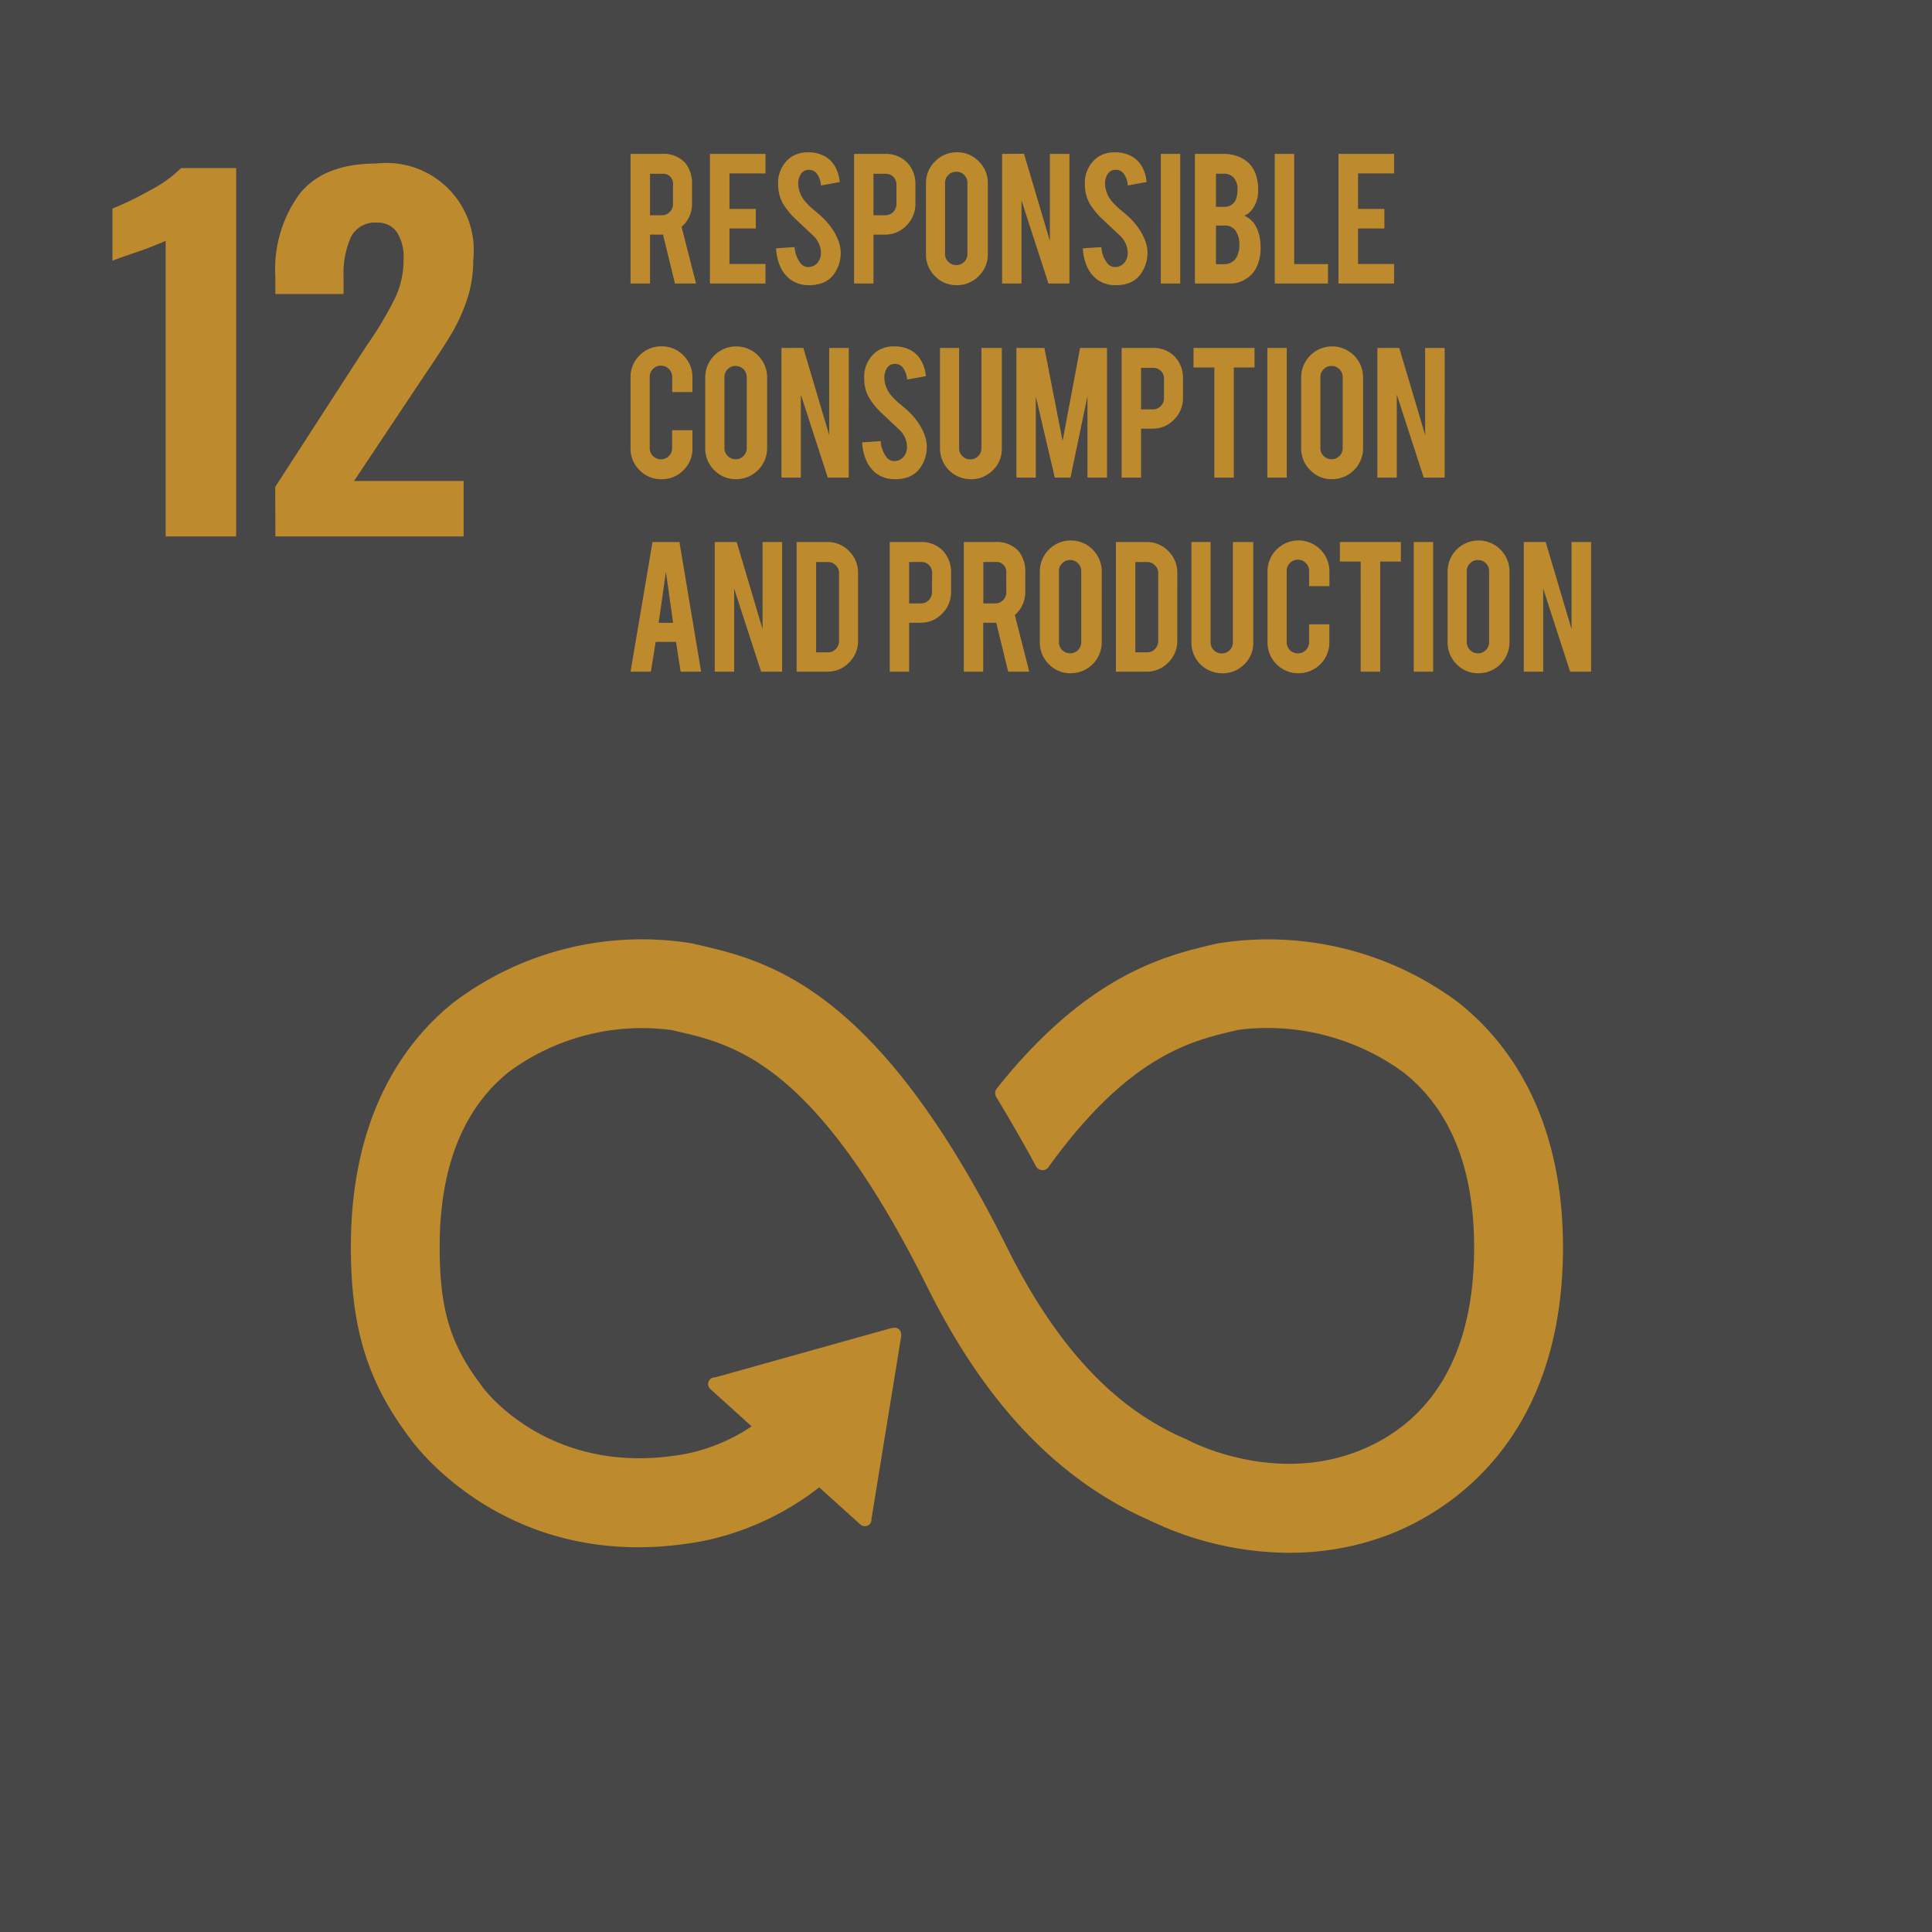 <svg xmlns="http://www.w3.org/2000/svg" width="139.373" height="139.372" viewBox="0 0 139.373 139.372">
  <rect x="0" y="0" width="139.373" height="139.372" fill="#333333" stroke="none"/>
  <g id="_12_ing" data-name="12 ing" transform="translate(-11286 -7577.547)">
    <rect id="Rectángulo_147" data-name="Rectángulo 147" width="139.373" height="139.372" transform="translate(11286 7577.547)" fill="#fff" opacity="0.1"/>
    <path id="Trazado_1946" data-name="Trazado 1946" d="M1405.526,674.99a21.574,21.574,0,0,1-2.1.818q-1.375.463-1.737.624V672.66a21.538,21.538,0,0,0,2.706-1.312,9.2,9.2,0,0,0,2.249-1.607h3.97v26.575h-5.087Z" transform="translate(9892.423 6919.929)" fill="#bd8a2e"/>
    <path id="Trazado_1947" data-name="Trazado 1947" d="M1407.747,692.9l6.43-9.941.4-.591a25.274,25.274,0,0,0,1.836-3.132,6.445,6.445,0,0,0,.591-2.772,3.288,3.288,0,0,0-.492-1.954,1.647,1.647,0,0,0-1.411-.671,1.932,1.932,0,0,0-1.9,1.049,6.531,6.531,0,0,0-.525,2.886v1.214h-4.922v-1.31a9.174,9.174,0,0,1,1.756-5.922q1.753-2.181,5.5-2.181a6.307,6.307,0,0,1,7.019,6.988,8.818,8.818,0,0,1-.458,2.854,12.907,12.907,0,0,1-1.084,2.394q-.625,1.053-1.937,2.987l-5.117,7.676h7.905v4h-13.581Z" transform="translate(9898.108 6919.77)" fill="#bd8a2e"/>
    <path id="Trazado_1917" data-name="Trazado 1917" d="M1490.469,703.022a22.963,22.963,0,0,0-17.376-4.27l-.349.079c-3.464.818-8.968,2.173-15.411,10.167l-.106.136-.081.1a.534.534,0,0,0-.107.312.55.55,0,0,0,.068.267l.151.246c.808,1.353,1.828,3.092,2.69,4.7.008.017.016.031.023.05a.552.552,0,0,0,.49.3.546.546,0,0,0,.382-.155c.039-.052.08-.109.116-.165,5.718-7.907,10.214-9,13.255-9.714l.365-.087a16.651,16.651,0,0,1,11.914,3.065c3.383,2.671,5.1,6.918,5.1,12.625,0,9.576-4.656,13.319-8.564,14.775-6.054,2.262-11.857-.762-11.9-.785l-.26-.126c-3.327-1.444-8.289-4.449-12.965-13.841-9.427-18.933-17.311-20.715-22.529-21.9l-.279-.062A22.5,22.5,0,0,0,1417.985,703c-3.391,2.7-7.424,7.959-7.424,17.642,0,5.9,1.211,9.793,4.324,13.891.685.934,7.665,9.9,21.161,7.314a20.211,20.211,0,0,0,8.3-3.856l2.972,2.679a.484.484,0,0,0,.68-.033.453.453,0,0,0,.118-.322v-.041l2.146-13.182v-.145a.467.467,0,0,0-.161-.351.436.436,0,0,0-.312-.12l-.093.008-.139.016-12.625,3.534-.229.037a.453.453,0,0,0-.242.144.477.477,0,0,0,.035.684l.147.136,2.83,2.557a13.151,13.151,0,0,1-4.633,1.96c-9.764,1.863-14.587-4.534-14.769-4.782l-.068-.1c-2.27-2.979-3.036-5.509-3.036-10.032,0-5.724,1.687-9.975,5.011-12.631A16.174,16.174,0,0,1,1433.675,705l.283.064c4.275.967,10.135,2.291,18.2,18.5,4.189,8.415,9.44,13.916,16.045,16.818a23.343,23.343,0,0,0,10.057,2.33,20.02,20.02,0,0,0,7.006-1.241c3.831-1.429,12.736-6.312,12.736-20.788,0-9.675-4.1-14.942-7.535-17.656" transform="translate(9900.75 6946.852)" fill="#bd8a2e"/>
    <path id="Trazado_2110" data-name="Trazado 2110" d="M2.707-9.352A2.136,2.136,0,0,1,4.435-8.7a2.353,2.353,0,0,1,.487,1.579v1.359a2.173,2.173,0,0,1-.754,1.677L5.214,0H3.691L2.83-3.532q-.062.005-.128.005h-.81V0H.487V-9.352ZM3.548-7.1a.716.716,0,0,0-.8-.815H1.892v2.989h.851a.769.769,0,0,0,.572-.238.788.788,0,0,0,.233-.572ZM6.214,0V-9.352h4.009v1.41h-2.6v2.558h1.9v1.415h-1.9V-1.41h2.6V0Zm9.434-2.323A2.621,2.621,0,0,1,15.14-.651a1.8,1.8,0,0,1-.969.661,2.591,2.591,0,0,1-.784.108,2.217,2.217,0,0,1-1.374-.41,2.348,2.348,0,0,1-.718-.915,3.617,3.617,0,0,1-.308-1.33l1.338-.092a2.03,2.03,0,0,0,.436,1.179.714.714,0,0,0,.579.261.879.879,0,0,0,.738-.451,1.133,1.133,0,0,0,.144-.62,1.727,1.727,0,0,0-.528-1.164q-.42-.395-1.256-1.184a5.191,5.191,0,0,1-.99-1.215,2.816,2.816,0,0,1-.313-1.312,2.285,2.285,0,0,1,.856-1.933A2.13,2.13,0,0,1,13.3-9.464a2.378,2.378,0,0,1,1.292.338,1.943,1.943,0,0,1,.672.731,2.755,2.755,0,0,1,.313,1.079l-1.354.246a1.58,1.58,0,0,0-.328-.892.684.684,0,0,0-.559-.236.65.65,0,0,0-.59.344,1.328,1.328,0,0,0-.164.687,2.065,2.065,0,0,0,.554,1.307,4.938,4.938,0,0,0,.625.595q.492.41.651.574a4.965,4.965,0,0,1,.8,1.031,3.691,3.691,0,0,1,.215.441A2.619,2.619,0,0,1,15.648-2.323Zm3.179-7.029a2.141,2.141,0,0,1,1.641.651,2.245,2.245,0,0,1,.569,1.579v1.359a2.17,2.17,0,0,1-.646,1.579,2.113,2.113,0,0,1-1.564.656h-.815V0h-1.4V-9.352ZM19.668-7.1a.811.811,0,0,0-.218-.592.783.783,0,0,0-.587-.223h-.851v2.989h.851a.769.769,0,0,0,.572-.238.788.788,0,0,0,.233-.572Zm4.353-2.369a2.156,2.156,0,0,1,1.587.656,2.163,2.163,0,0,1,.654,1.584v5.1A2.156,2.156,0,0,1,25.6-.536a2.163,2.163,0,0,1-1.584.654,2.133,2.133,0,0,1-1.577-.656A2.172,2.172,0,0,1,21.8-2.123v-5.1a2.156,2.156,0,0,1,.656-1.587A2.145,2.145,0,0,1,24.021-9.464Zm.769,2.21a.777.777,0,0,0-.233-.572.777.777,0,0,0-.572-.233.788.788,0,0,0-.572.233.769.769,0,0,0-.238.572v5.122a.771.771,0,0,0,.238.569.784.784,0,0,0,.572.236.773.773,0,0,0,.572-.236.78.78,0,0,0,.233-.569Zm4.081-2.1,1.866,6.281V-9.352h1.41V0H30.635L28.691-5.988V0h-1.4V-9.352Zm8.906,7.029a2.621,2.621,0,0,1-.508,1.671A1.8,1.8,0,0,1,36.3.01a2.591,2.591,0,0,1-.784.108,2.217,2.217,0,0,1-1.374-.41,2.348,2.348,0,0,1-.718-.915,3.617,3.617,0,0,1-.308-1.33l1.338-.092a2.03,2.03,0,0,0,.436,1.179.714.714,0,0,0,.579.261.879.879,0,0,0,.738-.451,1.133,1.133,0,0,0,.144-.62,1.727,1.727,0,0,0-.528-1.164q-.42-.395-1.256-1.184a5.191,5.191,0,0,1-.99-1.215,2.816,2.816,0,0,1-.313-1.312,2.285,2.285,0,0,1,.856-1.933,2.13,2.13,0,0,1,1.313-.395,2.378,2.378,0,0,1,1.292.338A1.943,1.943,0,0,1,37.4-8.4a2.755,2.755,0,0,1,.313,1.079l-1.354.246a1.58,1.58,0,0,0-.328-.892.684.684,0,0,0-.559-.236.65.65,0,0,0-.59.344,1.328,1.328,0,0,0-.164.687A2.065,2.065,0,0,0,35.27-5.86a4.938,4.938,0,0,0,.625.595q.492.41.651.574a4.965,4.965,0,0,1,.8,1.031,3.691,3.691,0,0,1,.215.441A2.619,2.619,0,0,1,37.777-2.323ZM40.14,0h-1.4V-9.352h1.4ZM41.2,0V-9.352H43.3a2.686,2.686,0,0,1,1.507.441,2.053,2.053,0,0,1,.82,1.154,3.305,3.305,0,0,1,.133.995,2.209,2.209,0,0,1-.5,1.507,1.466,1.466,0,0,1-.492.364,1.645,1.645,0,0,1,.795.708,2.676,2.676,0,0,1,.323.923,3.784,3.784,0,0,1,.051.651A3.148,3.148,0,0,1,45.611-1.1a2.031,2.031,0,0,1-.738.774A2.038,2.038,0,0,1,43.806,0Zm1.518-1.395h.59a1,1,0,0,0,.995-.738,1.6,1.6,0,0,0,.1-.579,1.76,1.76,0,0,0-.3-1.143.957.957,0,0,0-.79-.328h-.59Zm0-4.137h.59a.866.866,0,0,0,.882-.641,1.844,1.844,0,0,0,.082-.59,1.237,1.237,0,0,0-.282-.882.9.9,0,0,0-.682-.277h-.59ZM50.8,0H46.96V-9.352h1.4V-1.4H50.8Zm.759,0V-9.352h4.009v1.41h-2.6v2.558h1.9v1.415h-1.9V-1.41h2.6V0ZM2.722,14.118a2.156,2.156,0,0,1-1.584-.651,2.15,2.15,0,0,1-.651-1.579V6.766a2.15,2.15,0,0,1,.656-1.582,2.157,2.157,0,0,1,1.579-.654A2.139,2.139,0,0,1,4.3,5.187a2.166,2.166,0,0,1,.649,1.579V7.832H3.491V6.74a.814.814,0,0,0-.815-.815.771.771,0,0,0-.569.238.79.79,0,0,0-.236.577v5.132a.805.805,0,0,0,.8.81.79.79,0,0,0,.577-.236.777.777,0,0,0,.238-.574V10.585H4.953v1.3A2.139,2.139,0,0,1,4.3,13.469,2.16,2.16,0,0,1,2.722,14.118ZM8.1,4.536a2.236,2.236,0,0,1,2.24,2.24v5.1a2.236,2.236,0,0,1-2.24,2.24,2.133,2.133,0,0,1-1.577-.656,2.172,2.172,0,0,1-.649-1.584v-5.1A2.236,2.236,0,0,1,8.1,4.536Zm.769,2.21a.8.8,0,0,0-.8-.8.788.788,0,0,0-.572.233.769.769,0,0,0-.238.572v5.122a.771.771,0,0,0,.238.569.784.784,0,0,0,.572.236.8.8,0,0,0,.8-.8Zm4.081-2.1,1.866,6.281V4.648h1.41V14H14.715L12.772,8.012V14h-1.4V4.648Zm8.906,7.029a2.621,2.621,0,0,1-.508,1.671,1.8,1.8,0,0,1-.969.661,2.591,2.591,0,0,1-.784.108,2.217,2.217,0,0,1-1.374-.41,2.348,2.348,0,0,1-.718-.915,3.617,3.617,0,0,1-.308-1.33l1.338-.092a2.03,2.03,0,0,0,.436,1.179.714.714,0,0,0,.579.261.879.879,0,0,0,.738-.451,1.133,1.133,0,0,0,.144-.62,1.727,1.727,0,0,0-.528-1.164q-.42-.395-1.256-1.184a5.191,5.191,0,0,1-.99-1.215,2.816,2.816,0,0,1-.313-1.312A2.285,2.285,0,0,1,18.2,4.93a2.13,2.13,0,0,1,1.313-.395,2.378,2.378,0,0,1,1.292.338,1.943,1.943,0,0,1,.672.731,2.755,2.755,0,0,1,.313,1.079l-1.354.246a1.58,1.58,0,0,0-.328-.892A.684.684,0,0,0,19.55,5.8a.65.65,0,0,0-.59.344,1.328,1.328,0,0,0-.164.687A2.065,2.065,0,0,0,19.35,8.14a4.938,4.938,0,0,0,.625.595q.492.41.651.574a4.965,4.965,0,0,1,.8,1.031,3.691,3.691,0,0,1,.215.441A2.619,2.619,0,0,1,21.857,11.677Zm3.179,2.44a2.214,2.214,0,0,1-2.225-2.22V4.648H24.19v7.234a.771.771,0,0,0,.238.569.784.784,0,0,0,.572.236.8.8,0,0,0,.8-.8V4.648h1.471V11.9a2.12,2.12,0,0,1-.656,1.579A2.185,2.185,0,0,1,25.036,14.118ZM29.722,14h-1.4V4.648h2.02l1.313,6.706,1.261-6.706h1.943V14h-1.41V8.125L32.224,14H31.091L29.722,8.14ZM38.13,4.648a2.141,2.141,0,0,1,1.641.651,2.245,2.245,0,0,1,.569,1.579V8.237a2.17,2.17,0,0,1-.646,1.579,2.113,2.113,0,0,1-1.564.656h-.815V14h-1.4V4.648ZM38.971,6.9a.811.811,0,0,0-.218-.592.783.783,0,0,0-.587-.223h-.851V9.078h.851a.769.769,0,0,0,.572-.238.788.788,0,0,0,.233-.572ZM42.6,6.058H41.1V4.648h4.4v1.41H44.006V14H42.6ZM47.826,14h-1.4V4.648h1.4Zm3.266-9.464a2.236,2.236,0,0,1,2.24,2.24v5.1a2.236,2.236,0,0,1-2.24,2.24,2.133,2.133,0,0,1-1.577-.656,2.172,2.172,0,0,1-.649-1.584v-5.1a2.236,2.236,0,0,1,2.225-2.24Zm.769,2.21a.8.8,0,0,0-.8-.8.788.788,0,0,0-.572.233.769.769,0,0,0-.238.572v5.122a.771.771,0,0,0,.238.569.784.784,0,0,0,.572.236.8.8,0,0,0,.8-.8Zm4.081-2.1,1.866,6.281V4.648h1.41V14H57.706L55.763,8.012V14h-1.4V4.648ZM2.3,25.852,1.953,28H.487l1.584-9.352H4.014L5.578,28H4.1l-.333-2.148Zm.738-5.06-.523,3.686H3.558Zm5.107-2.143,1.866,6.281V18.648h1.41V28H9.905L7.962,22.012V28h-1.4V18.648ZM16.9,25.765a2.161,2.161,0,0,1-.651,1.579A2.124,2.124,0,0,1,14.684,28H12.469V18.648h2.215a2.119,2.119,0,0,1,1.569.656,2.164,2.164,0,0,1,.646,1.574Zm-3.025.841h.851a.753.753,0,0,0,.569-.244.8.8,0,0,0,.231-.572V20.9a.784.784,0,0,0-.236-.572.765.765,0,0,0-.564-.238h-.851ZM21.4,18.648a2.141,2.141,0,0,1,1.641.651,2.245,2.245,0,0,1,.569,1.579v1.359a2.17,2.17,0,0,1-.646,1.579,2.113,2.113,0,0,1-1.564.656h-.815V28h-1.4V18.648Zm.841,2.256a.811.811,0,0,0-.218-.592.783.783,0,0,0-.587-.223h-.851v2.989h.851A.769.769,0,0,0,22,22.84a.788.788,0,0,0,.233-.572Zm4.507-2.256a2.136,2.136,0,0,1,1.728.651,2.353,2.353,0,0,1,.487,1.579v1.359a2.173,2.173,0,0,1-.754,1.677L29.25,28H27.728l-.861-3.532q-.062.005-.128.005h-.81V28h-1.4V18.648Zm.841,2.256a.716.716,0,0,0-.8-.815h-.851v2.989h.851a.769.769,0,0,0,.572-.238.788.788,0,0,0,.233-.572Zm4.65-2.369a2.236,2.236,0,0,1,2.24,2.24v5.1a2.236,2.236,0,0,1-2.24,2.24,2.133,2.133,0,0,1-1.577-.656,2.172,2.172,0,0,1-.649-1.584v-5.1a2.236,2.236,0,0,1,2.225-2.24ZM33,20.745a.8.8,0,0,0-.8-.8.788.788,0,0,0-.572.233.769.769,0,0,0-.238.572v5.122a.771.771,0,0,0,.238.569.784.784,0,0,0,.572.236.8.8,0,0,0,.8-.8Zm6.927,5.019a2.161,2.161,0,0,1-.651,1.579A2.124,2.124,0,0,1,37.716,28H35.5V18.648h2.215a2.119,2.119,0,0,1,1.569.656,2.164,2.164,0,0,1,.646,1.574Zm-3.025.841h.851a.753.753,0,0,0,.569-.244.8.8,0,0,0,.231-.572V20.9a.784.784,0,0,0-.236-.572.765.765,0,0,0-.564-.238h-.851Zm6.27,1.512a2.214,2.214,0,0,1-2.225-2.22v-7.25H42.33v7.234a.771.771,0,0,0,.238.569.784.784,0,0,0,.572.236.8.8,0,0,0,.8-.8V18.648h1.471V25.9a2.12,2.12,0,0,1-.656,1.579A2.185,2.185,0,0,1,43.176,28.118Zm5.5,0a2.223,2.223,0,0,1-2.235-2.23V20.766a2.233,2.233,0,1,1,4.466,0v1.066H49.441V20.74a.814.814,0,0,0-.815-.815.771.771,0,0,0-.569.238.79.79,0,0,0-.236.577v5.132a.805.805,0,0,0,.8.81.79.79,0,0,0,.577-.236.777.777,0,0,0,.238-.574V24.585H50.9v1.3a2.227,2.227,0,0,1-2.23,2.23Zm4.486-8.06h-1.5v-1.41h4.4v1.41H54.568V28h-1.41ZM58.388,28h-1.4V18.648h1.4Zm3.266-9.464a2.236,2.236,0,0,1,2.24,2.24v5.1a2.236,2.236,0,0,1-2.24,2.24,2.133,2.133,0,0,1-1.577-.656,2.172,2.172,0,0,1-.649-1.584v-5.1a2.236,2.236,0,0,1,2.225-2.24Zm.769,2.21a.8.8,0,0,0-.8-.8.788.788,0,0,0-.572.233.769.769,0,0,0-.238.572v5.122a.771.771,0,0,0,.238.569.784.784,0,0,0,.572.236.8.8,0,0,0,.8-.8Zm4.081-2.1,1.866,6.281V18.648h1.41V28H68.268l-1.943-5.988V28h-1.4V18.648Z" transform="translate(11331 7598)" fill="#bd8a2e"/>
  </g>
</svg>
